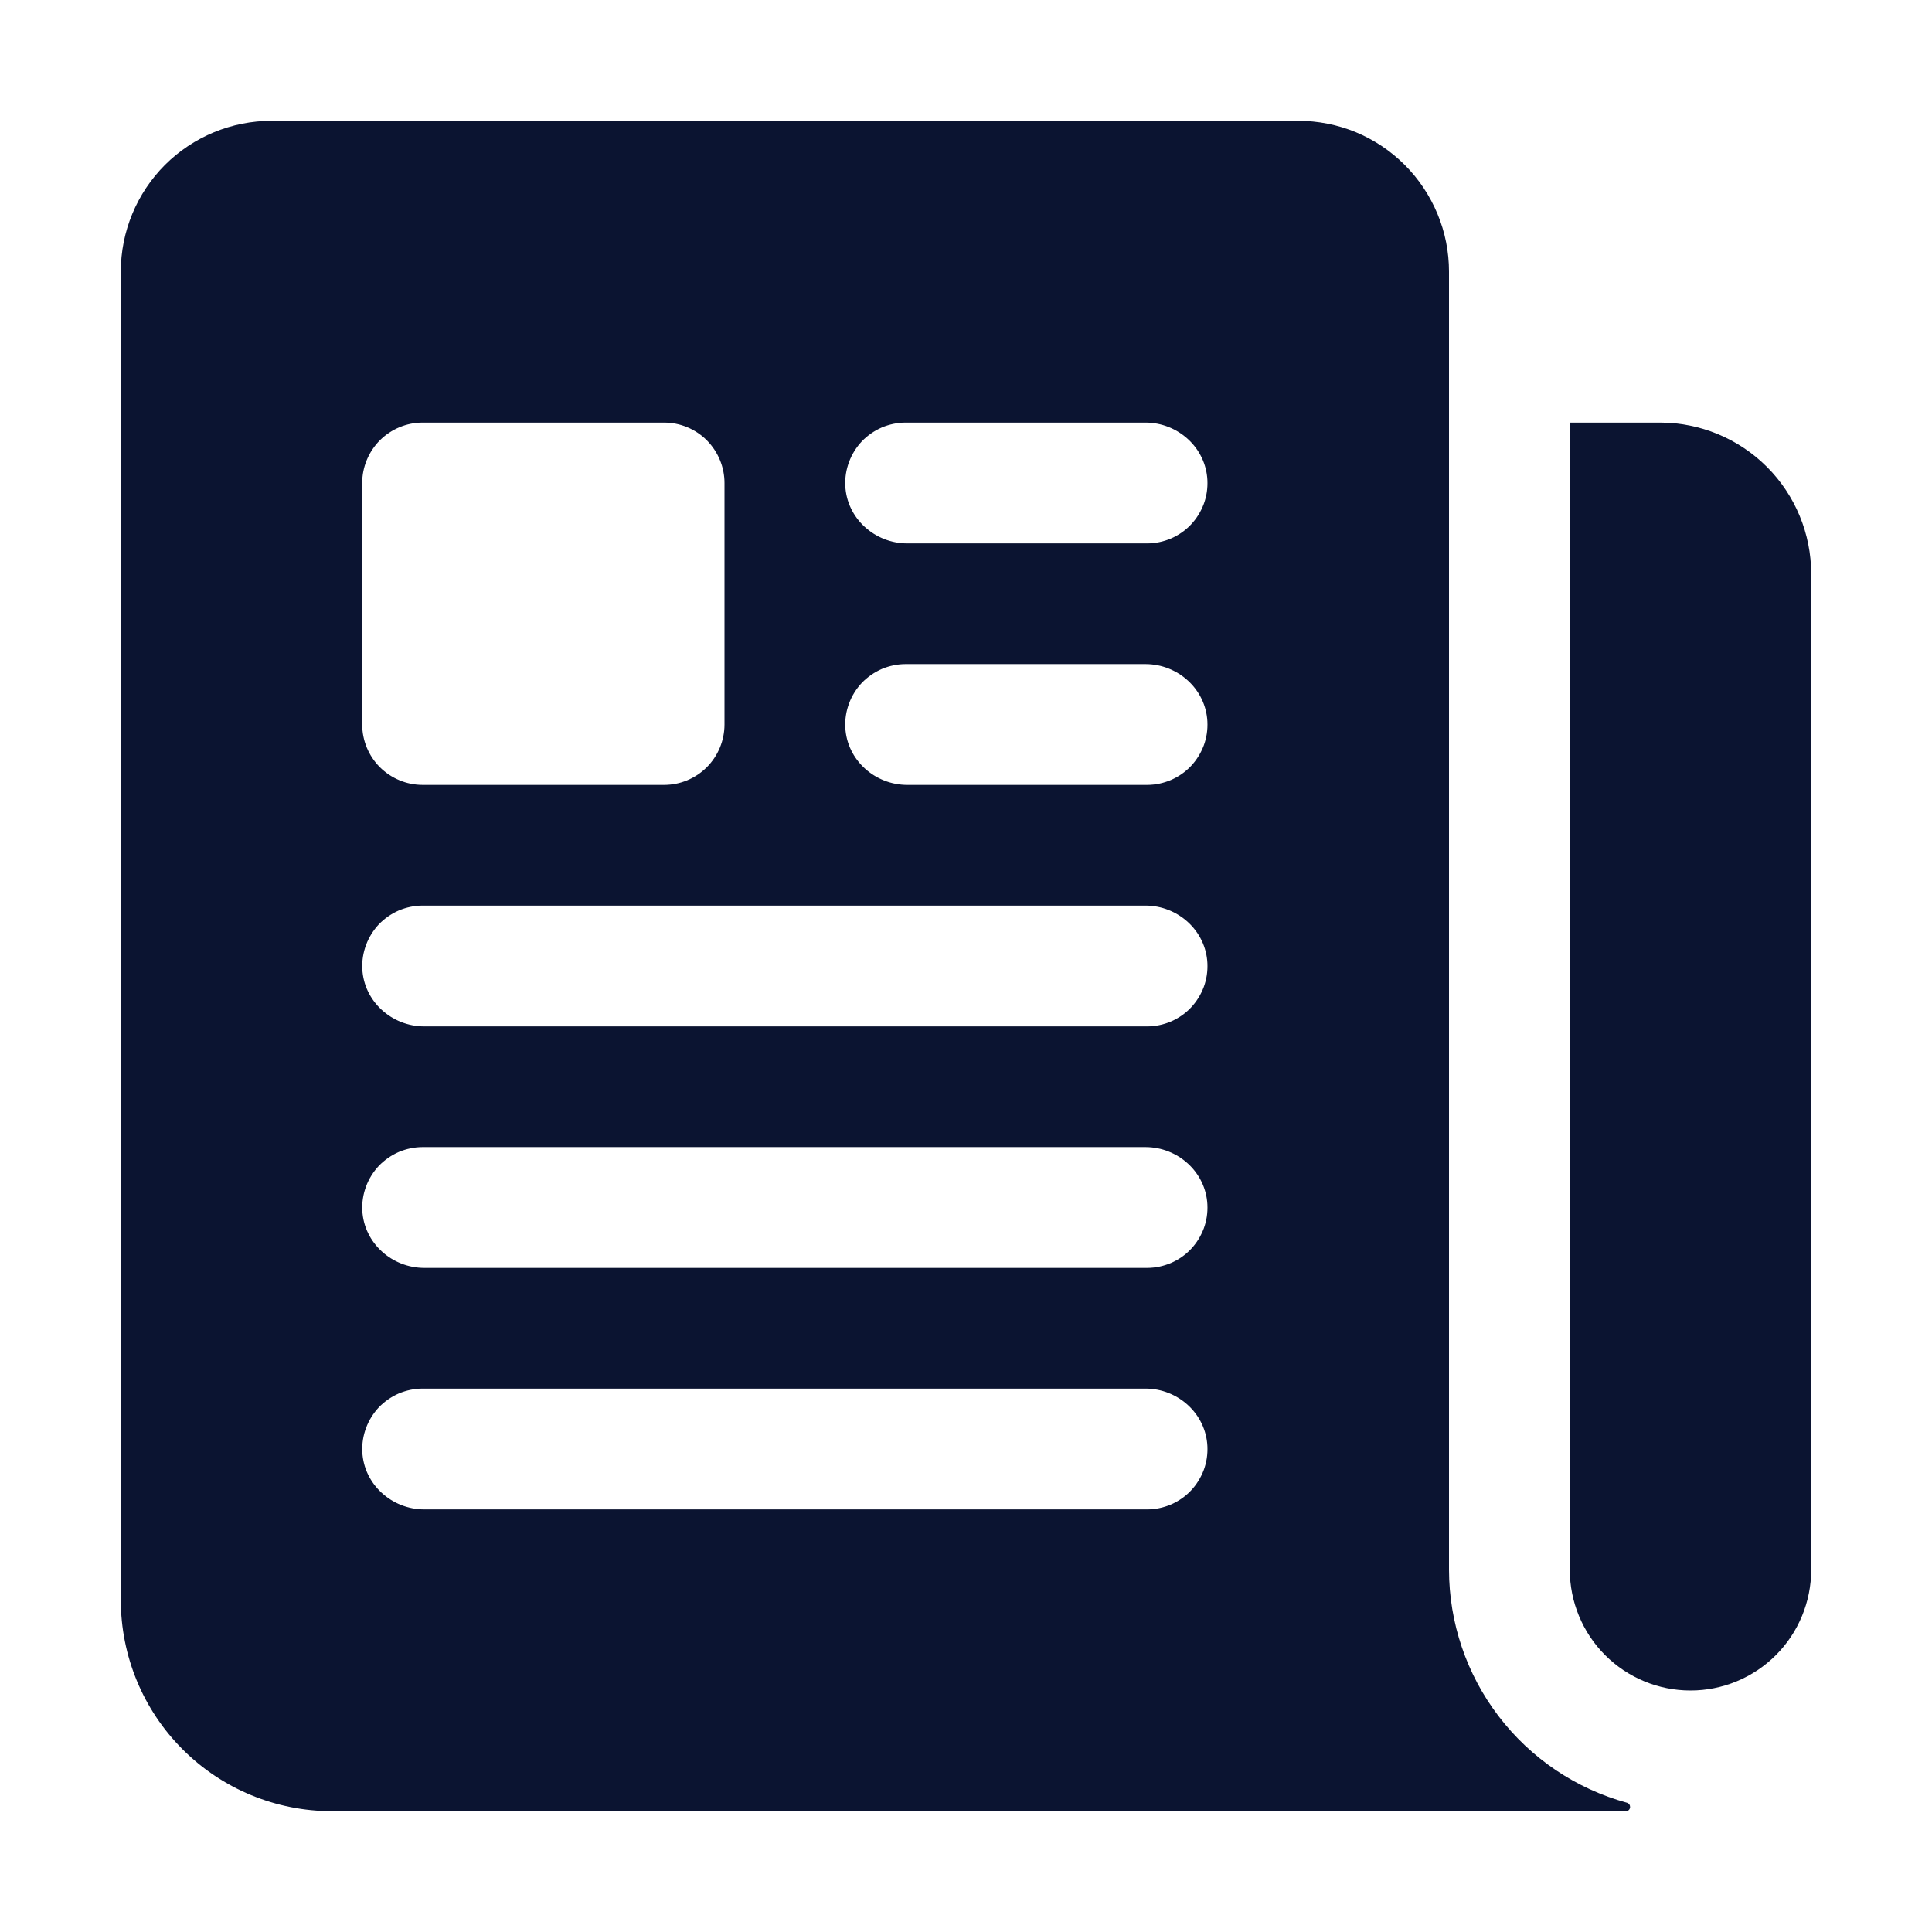 <svg width="19" height="19" viewBox="0 0 19 19" fill="none" xmlns="http://www.w3.org/2000/svg">
<path d="M16.325 4.156H15.441C15.44 4.156 15.439 4.157 15.438 4.157C15.438 4.158 15.438 4.159 15.438 4.16V15.438C15.438 15.752 15.563 16.055 15.785 16.277C16.008 16.5 16.31 16.625 16.625 16.625C16.94 16.625 17.242 16.5 17.465 16.277C17.687 16.055 17.812 15.752 17.812 15.438V5.644C17.812 5.249 17.656 4.871 17.377 4.592C17.098 4.313 16.719 4.156 16.325 4.156Z" fill="#0B1431"/>
<path d="M14.25 15.438V2.672C14.25 2.477 14.212 2.284 14.137 2.104C14.062 1.924 13.953 1.76 13.815 1.622C13.677 1.484 13.514 1.375 13.334 1.3C13.154 1.226 12.961 1.188 12.766 1.188H2.672C2.278 1.188 1.901 1.344 1.622 1.622C1.344 1.901 1.188 2.278 1.188 2.672V15.734C1.188 16.285 1.406 16.814 1.796 17.204C2.186 17.594 2.714 17.812 3.266 17.812H15.989C15.994 17.812 16 17.811 16.005 17.809C16.01 17.807 16.015 17.804 16.019 17.8C16.023 17.796 16.026 17.791 16.028 17.786C16.03 17.781 16.031 17.775 16.031 17.77C16.031 17.761 16.028 17.751 16.022 17.744C16.017 17.737 16.009 17.731 16 17.729C15.497 17.591 15.054 17.292 14.738 16.878C14.422 16.465 14.251 15.958 14.25 15.438ZM3.562 4.75C3.562 4.593 3.625 4.442 3.736 4.33C3.848 4.219 3.999 4.156 4.156 4.156H6.531C6.689 4.156 6.84 4.219 6.951 4.33C7.062 4.442 7.125 4.593 7.125 4.75V7.125C7.125 7.282 7.062 7.434 6.951 7.545C6.84 7.656 6.689 7.719 6.531 7.719H4.156C3.999 7.719 3.848 7.656 3.736 7.545C3.625 7.434 3.562 7.282 3.562 7.125V4.75ZM11.281 14.844H4.173C3.853 14.844 3.579 14.598 3.563 14.279C3.559 14.198 3.572 14.118 3.6 14.043C3.628 13.967 3.671 13.899 3.726 13.84C3.782 13.782 3.849 13.736 3.922 13.704C3.996 13.673 4.076 13.656 4.156 13.656H11.265C11.584 13.656 11.858 13.902 11.874 14.221C11.878 14.302 11.866 14.382 11.838 14.457C11.809 14.533 11.767 14.601 11.711 14.66C11.656 14.718 11.589 14.764 11.515 14.796C11.441 14.827 11.362 14.844 11.281 14.844ZM11.281 12.469H4.173C3.853 12.469 3.579 12.223 3.563 11.904C3.559 11.823 3.572 11.743 3.6 11.668C3.628 11.592 3.671 11.524 3.726 11.465C3.782 11.407 3.849 11.361 3.922 11.329C3.996 11.298 4.076 11.281 4.156 11.281H11.265C11.584 11.281 11.858 11.527 11.874 11.846C11.878 11.927 11.866 12.007 11.838 12.082C11.809 12.158 11.767 12.226 11.711 12.285C11.656 12.343 11.589 12.389 11.515 12.421C11.441 12.452 11.362 12.469 11.281 12.469ZM11.281 10.094H4.173C3.853 10.094 3.579 9.848 3.563 9.529C3.559 9.448 3.572 9.368 3.6 9.293C3.628 9.217 3.671 9.149 3.726 9.09C3.782 9.032 3.849 8.986 3.922 8.954C3.996 8.923 4.076 8.906 4.156 8.906H11.265C11.584 8.906 11.858 9.152 11.874 9.471C11.878 9.552 11.866 9.632 11.838 9.707C11.809 9.783 11.767 9.851 11.711 9.91C11.656 9.968 11.589 10.014 11.515 10.046C11.441 10.077 11.362 10.094 11.281 10.094ZM11.281 7.719H8.923C8.603 7.719 8.329 7.473 8.313 7.154C8.309 7.073 8.322 6.993 8.35 6.918C8.378 6.842 8.421 6.774 8.476 6.715C8.532 6.657 8.599 6.611 8.672 6.579C8.746 6.548 8.826 6.531 8.906 6.531H11.265C11.584 6.531 11.858 6.777 11.874 7.096C11.878 7.177 11.866 7.257 11.838 7.332C11.809 7.408 11.767 7.476 11.711 7.535C11.656 7.593 11.589 7.639 11.515 7.671C11.441 7.702 11.362 7.719 11.281 7.719ZM11.281 5.344H8.923C8.603 5.344 8.329 5.098 8.313 4.779C8.309 4.698 8.322 4.618 8.35 4.543C8.378 4.467 8.421 4.399 8.476 4.34C8.532 4.282 8.599 4.236 8.672 4.204C8.746 4.173 8.826 4.156 8.906 4.156H11.265C11.584 4.156 11.858 4.402 11.874 4.721C11.878 4.802 11.866 4.882 11.838 4.957C11.809 5.033 11.767 5.101 11.711 5.16C11.656 5.218 11.589 5.264 11.515 5.296C11.441 5.327 11.362 5.344 11.281 5.344Z" fill="#0B1431"/>
</svg>
